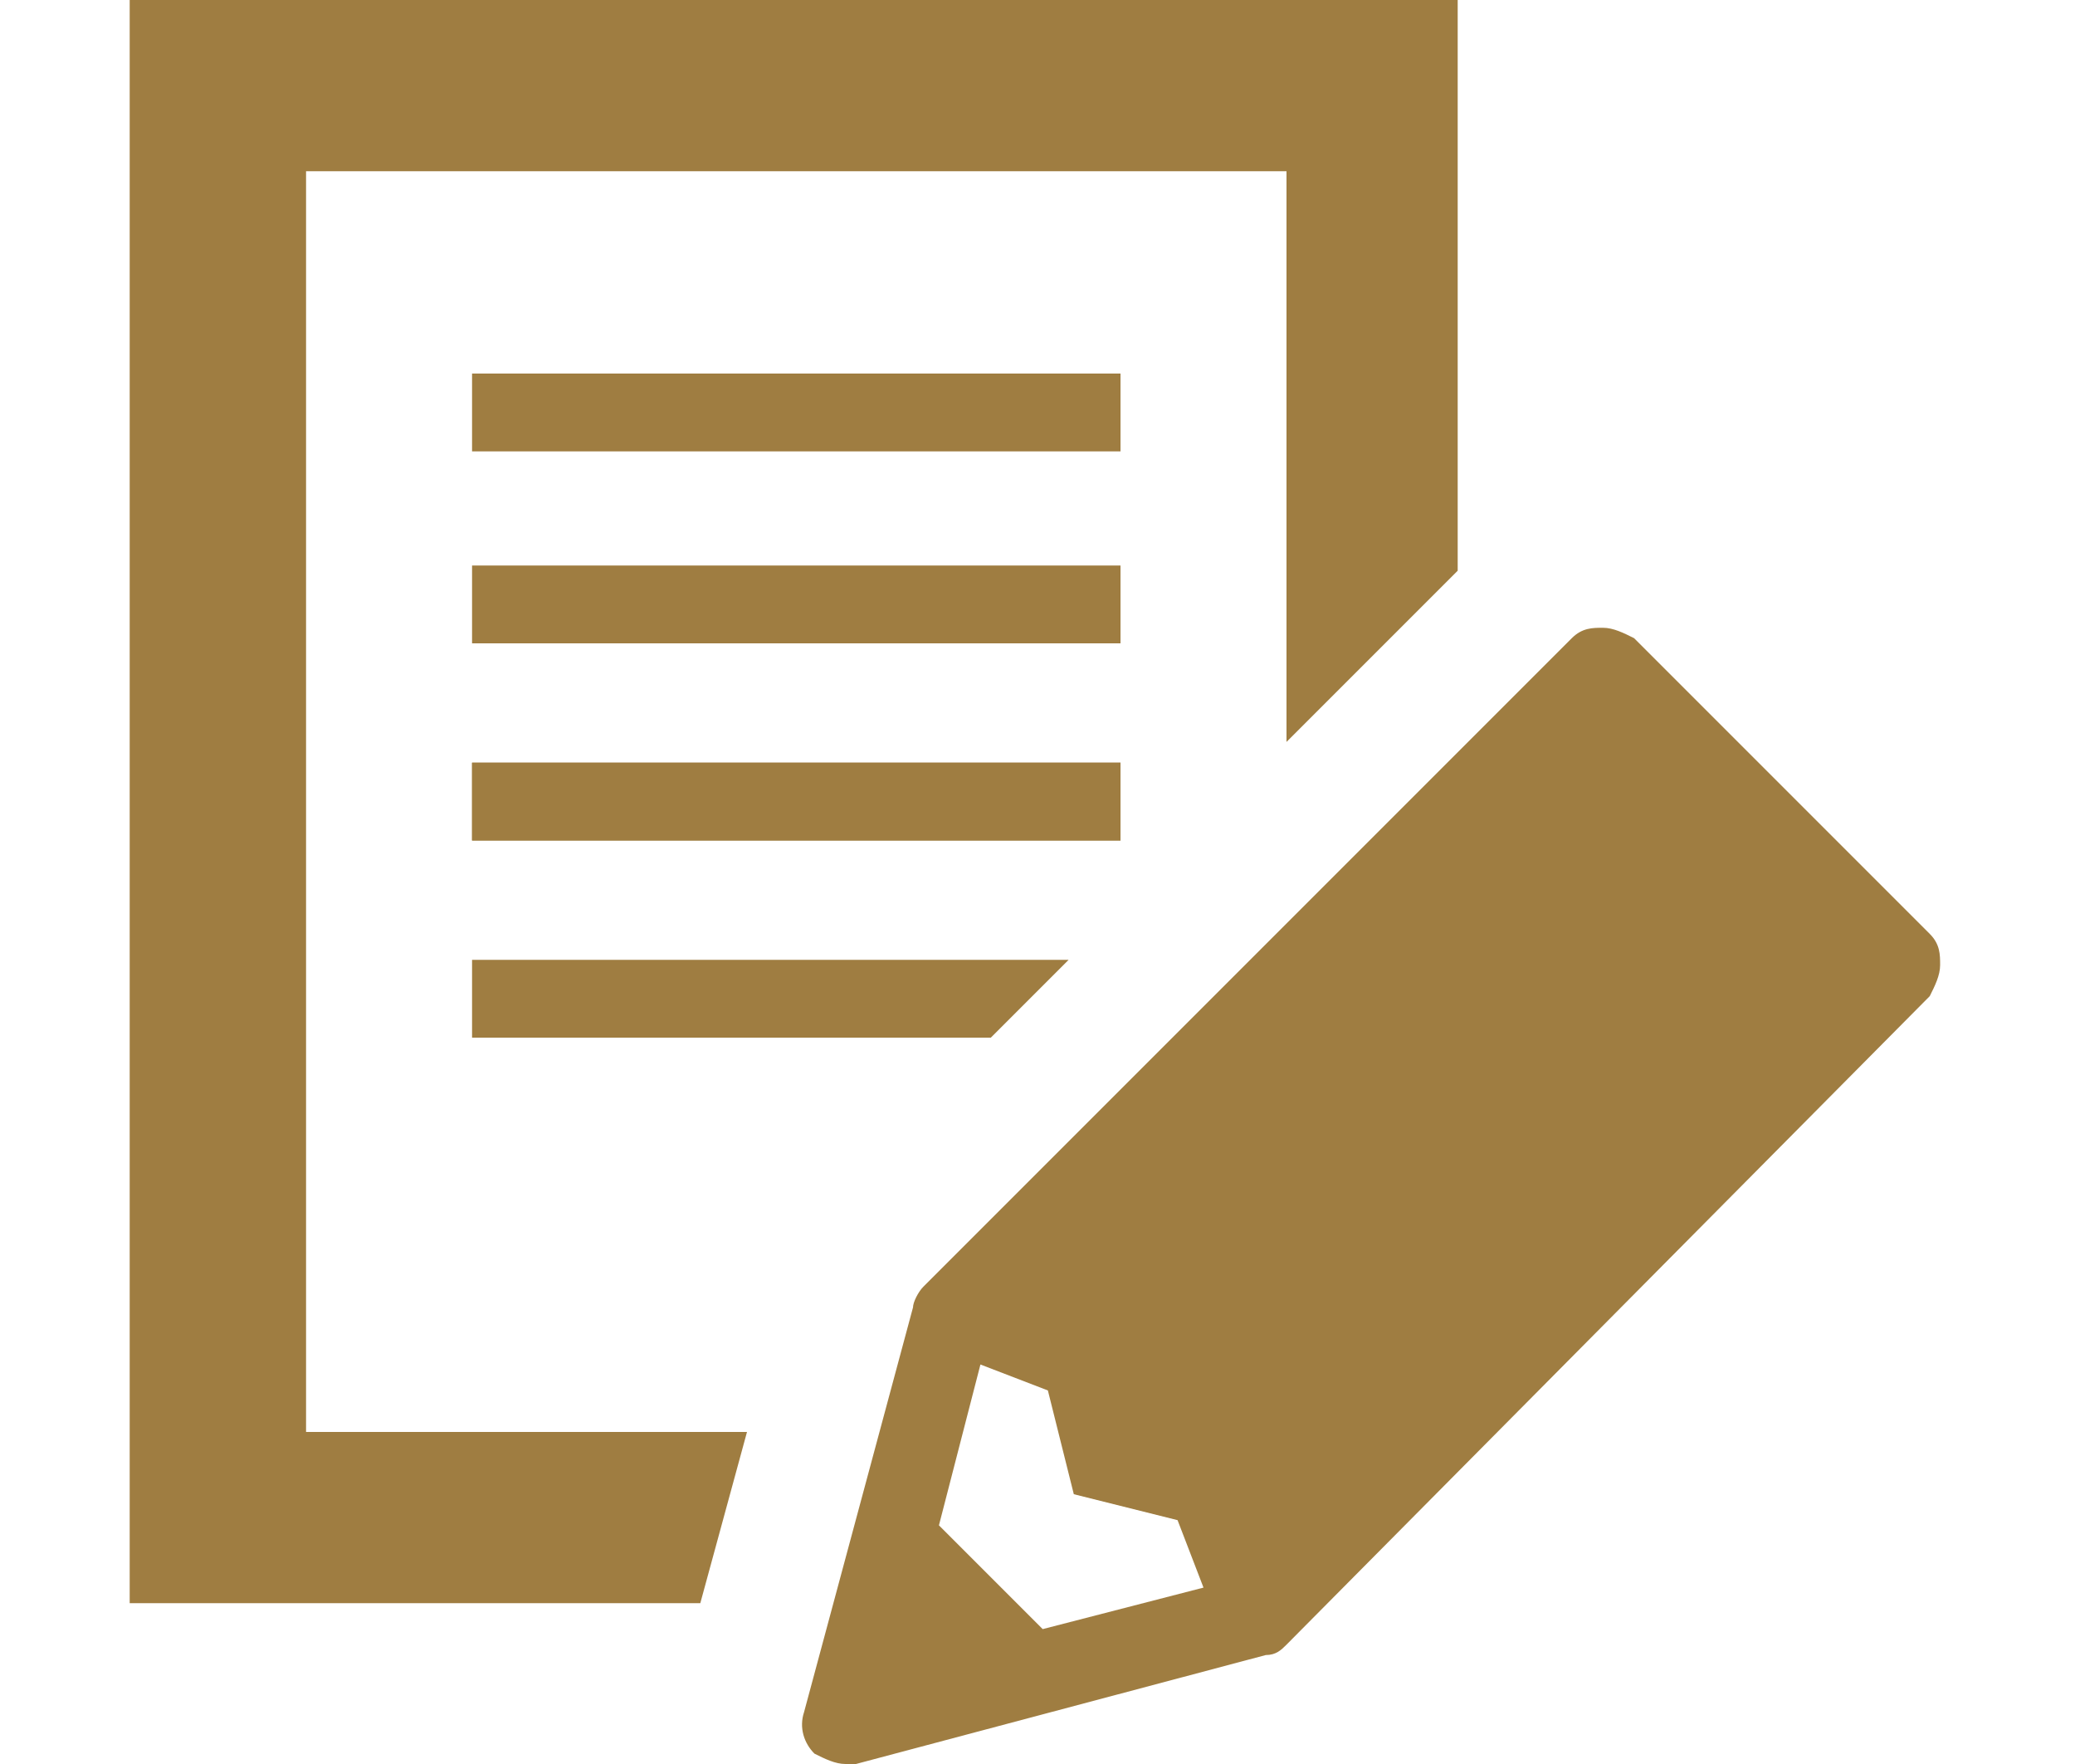 <?xml version="1.0" encoding="utf-8"?>
<!-- Generator: Adobe Illustrator 28.3.0, SVG Export Plug-In . SVG Version: 6.00 Build 0)  -->
<svg version="1.1" id="レイヤー_1" xmlns="http://www.w3.org/2000/svg" xmlns:xlink="http://www.w3.org/1999/xlink" x="0px"
	 y="0px" viewBox="0 0 40 34" style="enable-background:new 0 0 40 34;" xml:space="preserve">
<style type="text/css">
	.st0{fill:#9F7D41;}
</style>
<g>
	<g>
		<polygon class="st0" points="14.4,27.6 5.9,27.6 5.9,3.3 24.8,3.3 24.8,14.3 28.1,11 28.1,0 2.5,0 2.5,30.9 13.5,30.9 		"/>
		<g>
			<path class="st0" d="M16.3,34c-0.2,0-0.4-0.1-0.6-0.2c-0.2-0.2-0.3-0.5-0.2-0.8l2.1-7.8c0-0.1,0.1-0.3,0.2-0.4l12.5-12.5
				c0.2-0.2,0.4-0.2,0.6-0.2c0.2,0,0.4,0.1,0.6,0.2l5.7,5.7c0.2,0.2,0.2,0.4,0.2,0.6c0,0.2-0.1,0.4-0.2,0.6L24.8,31.7
				c-0.1,0.1-0.2,0.2-0.4,0.2L16.5,34C16.5,34,16.4,34,16.3,34z M18.1,29.4l2,2l3.1-0.8l-0.5-1.3l-2-0.5l-0.5-2l-1.3-0.5L18.1,29.4z
				"/>
		</g>
	</g>
	<rect x="9.1" y="14.7" class="st0" width="12.5" height="1.5"/>
	<rect x="9.1" y="10.9" class="st0" width="12.5" height="1.5"/>
	<rect x="9.1" y="14.7" class="st0" width="12.5" height="1.5"/>
	<rect x="9.1" y="7.2" class="st0" width="12.5" height="1.5"/>
	<g>
		<polygon class="st0" points="9.1,18.5 9.1,20 19.1,20 20.6,18.5 		"/>
	</g>
</g>
</svg>
